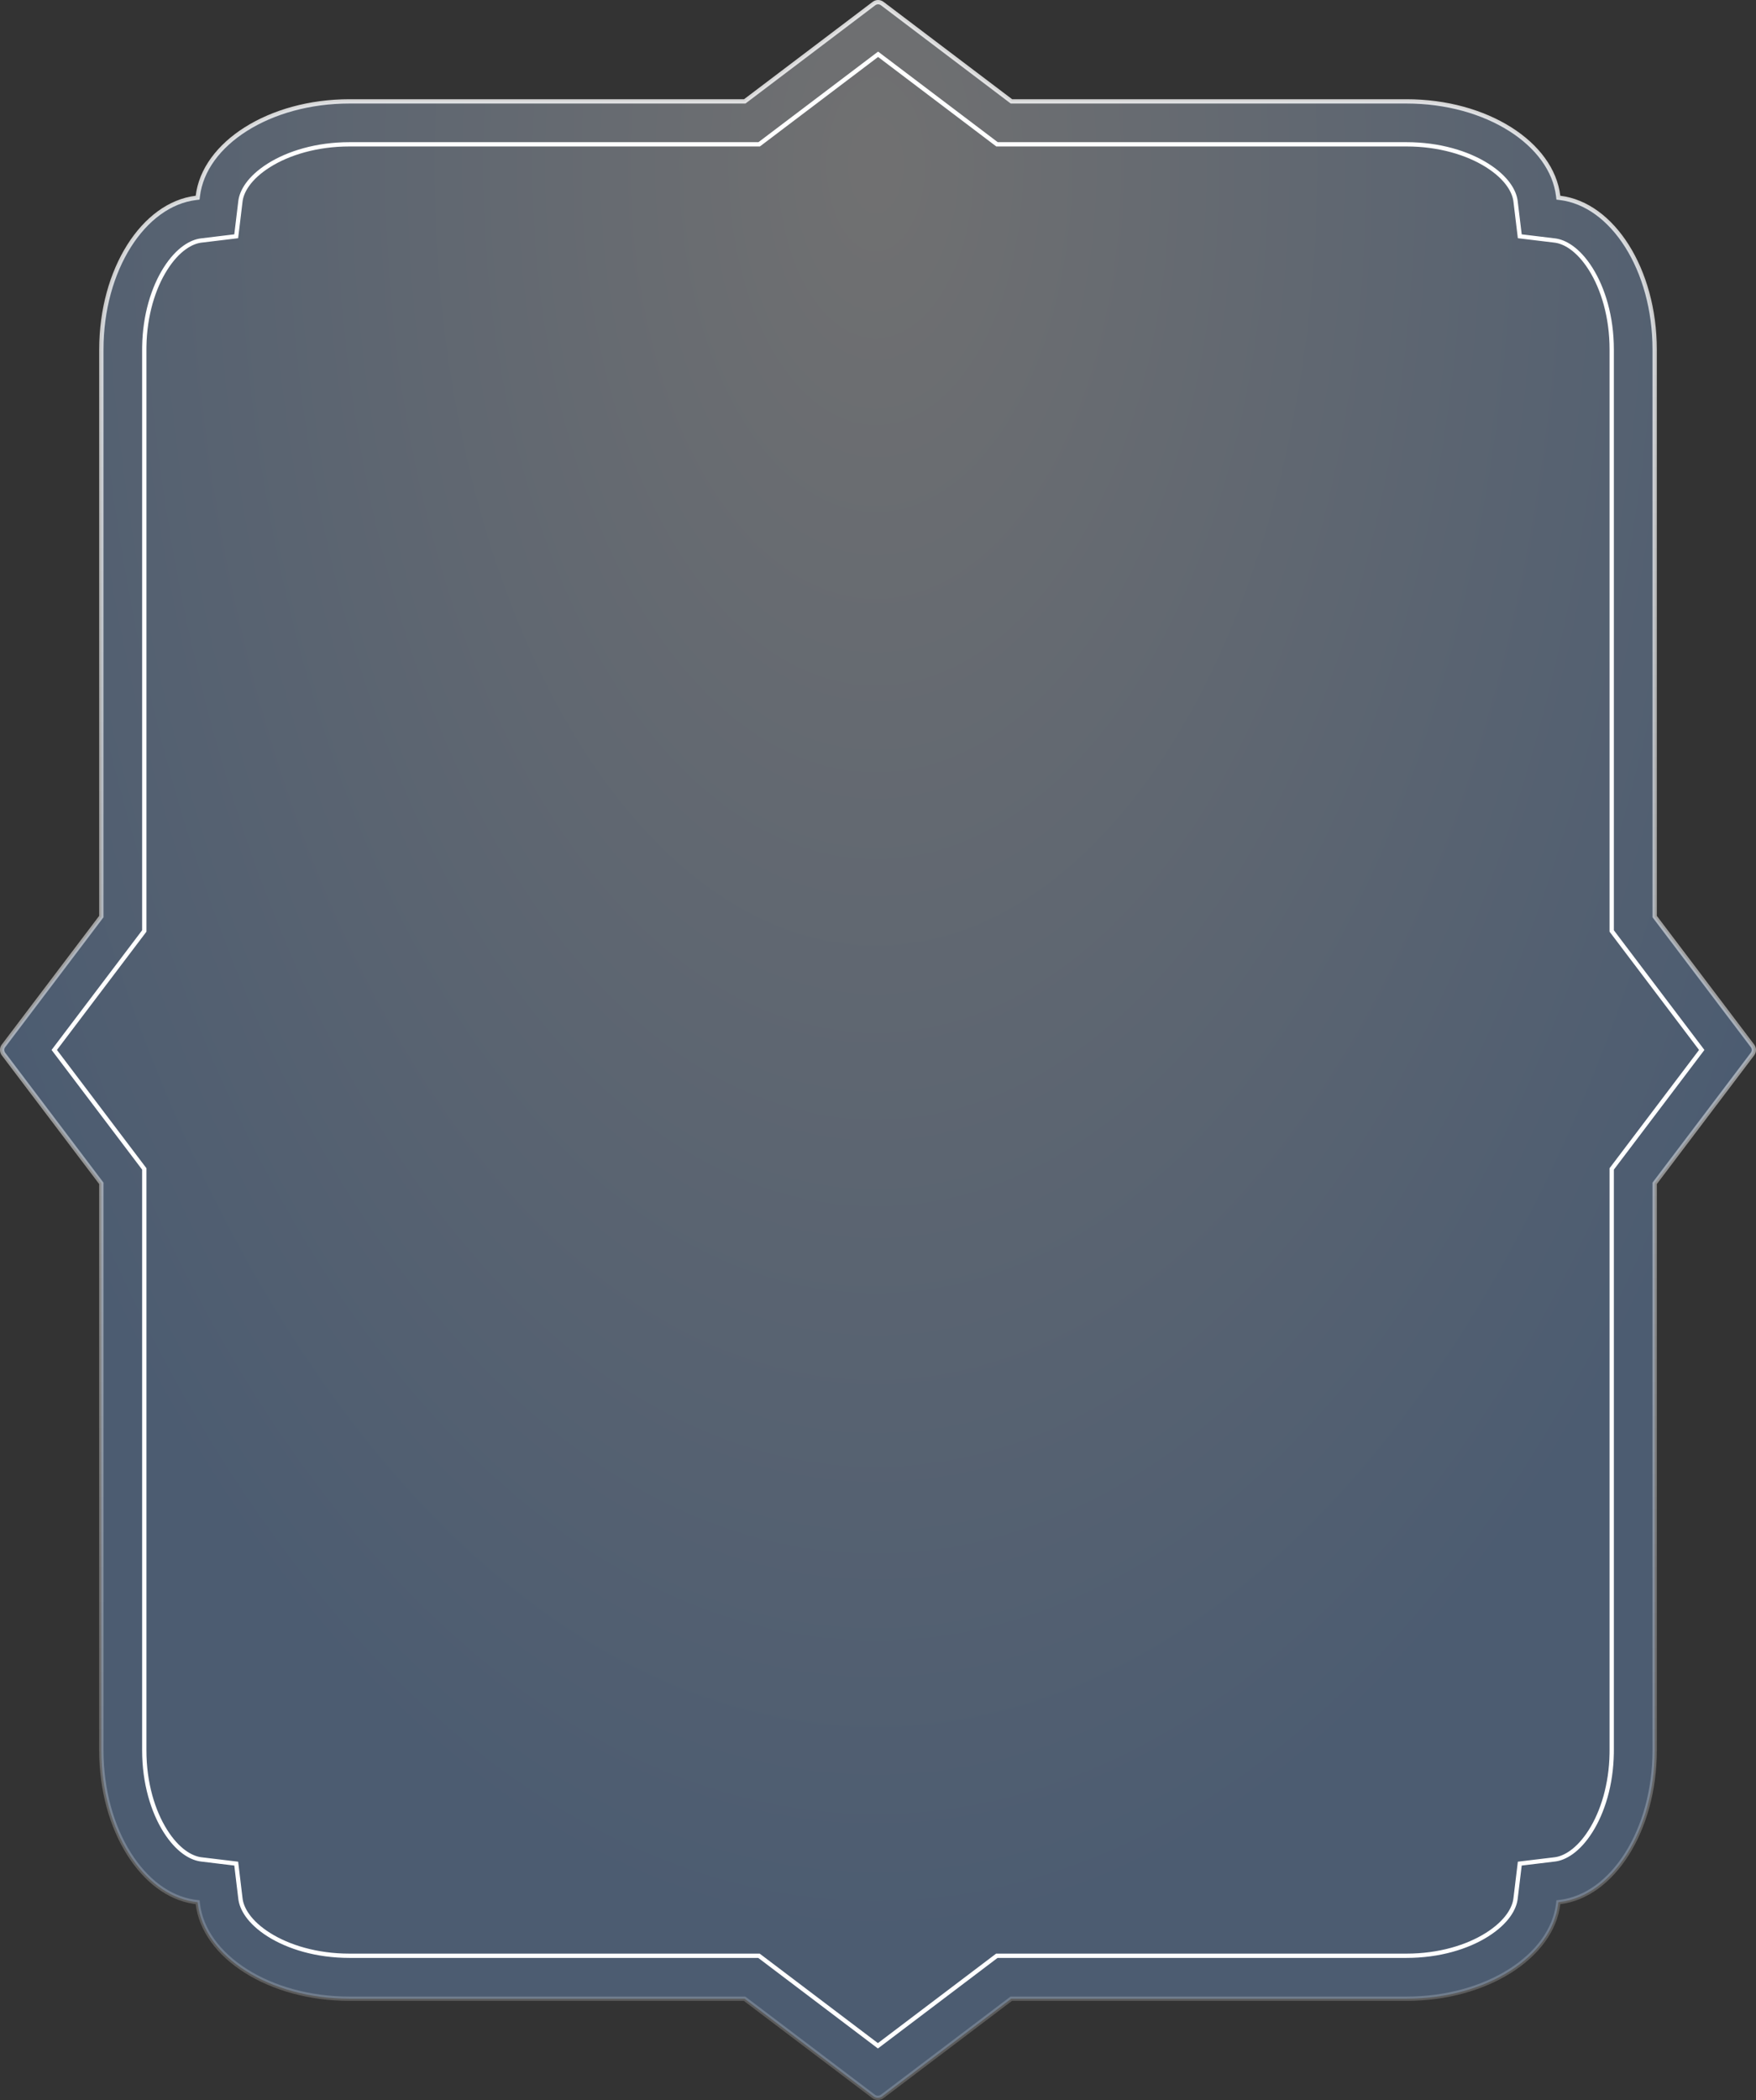 <?xml version="1.0" encoding="UTF-8"?> <svg xmlns="http://www.w3.org/2000/svg" width="409" height="489" viewBox="0 0 409 489" fill="none"><rect x="0" y="0" width="409" height="489" fill="#333333" stroke="none"/><path d="M23.605 275.548L23.504 275.414L0.854 245.486L0.85 245.481L0.767 245.366C0.382 244.776 0.419 244.02 0.841 243.508L0.848 243.5L0.854 243.491L23.504 213.564L23.605 213.431V81.401C23.605 72.087 26.063 63.606 30.057 57.279C34.053 50.948 39.556 46.815 45.642 46.08L46.031 46.033L46.078 45.644C46.813 39.557 50.946 34.054 57.276 30.058C63.603 26.064 72.084 23.606 81.397 23.606H173.465L173.599 23.505L203.524 0.854L203.529 0.85C204.128 0.384 204.915 0.384 205.514 0.85L205.52 0.854L235.445 23.505L235.579 23.606H327.603C336.916 23.606 345.397 26.064 351.724 30.058C358.054 34.054 362.187 39.557 362.922 45.644L362.969 46.033L363.358 46.08C369.444 46.815 374.947 50.948 378.943 57.279C382.937 63.606 385.395 72.087 385.396 81.401V213.431L385.496 213.564L408.146 243.491L408.15 243.497C408.616 244.096 408.616 244.882 408.15 245.481L408.146 245.486L385.496 275.414L385.396 275.548V407.577C385.395 416.891 382.937 425.372 378.943 431.699C374.947 438.03 369.444 442.164 363.358 442.898L362.969 442.945L362.922 443.334C362.187 449.421 358.054 454.935 351.723 458.942C345.396 462.947 336.916 465.416 327.603 465.416H235.535L235.401 465.517L205.476 488.168L205.471 488.172C205.181 488.397 204.817 488.5 204.479 488.5C204.102 488.5 203.779 488.4 203.486 488.172L203.48 488.168L173.555 465.517L173.421 465.416H81.397C72.084 465.416 63.603 462.958 57.276 458.959C50.946 454.957 46.813 449.443 46.078 443.335L46.031 442.945L45.642 442.898L45.072 442.819C39.213 441.903 33.928 437.832 30.057 431.699C26.063 425.372 23.605 416.891 23.605 407.577V275.548Z" fill="url(#paint0_radial_243_6745)" fill-opacity="0.3" stroke="url(#paint1_linear_243_6745)"></path><path d="M33.603 272.19L33.502 272.057L12.638 244.488L33.502 216.922L33.603 216.788V81.401L33.609 80.689C33.731 73.356 35.723 67.034 38.512 62.616C41.446 57.968 44.622 56.276 46.839 56.008L54.628 55.067L55.018 55.02L55.065 54.631L56.005 46.842C56.273 44.624 57.966 41.448 62.613 38.514C67.173 35.635 73.762 33.605 81.397 33.605H176.821L176.955 33.504L204.521 12.639L232.086 33.504L232.22 33.605H327.602C335.236 33.605 341.825 35.635 346.385 38.514C351.032 41.448 352.725 44.624 352.993 46.842L353.934 54.631L353.98 55.02L354.37 55.067L362.16 56.008C364.377 56.276 367.553 57.968 370.486 62.616C373.365 67.177 375.395 73.766 375.395 81.401V216.788L375.496 216.922L396.359 244.488L375.496 272.057L375.395 272.19V407.577L375.389 408.29C375.267 415.622 373.275 421.943 370.486 426.361C367.552 431.009 364.377 432.703 362.16 432.971L354.37 433.91L353.98 433.957L353.934 434.347L352.993 442.137C352.725 444.361 351.025 447.548 346.374 450.492C341.812 453.379 335.227 455.416 327.602 455.416H232.177L232.043 455.518L204.478 476.381L176.912 455.518L176.778 455.416H81.397C73.762 455.416 67.176 453.386 62.619 450.506C57.978 447.572 56.275 444.388 56.005 442.141L55.068 434.348L55.022 433.958L54.632 433.911L46.848 432.972H46.849L46.628 432.94H46.629C44.425 432.594 41.354 430.864 38.512 426.361C35.633 421.801 33.604 415.212 33.603 407.577V272.19Z" stroke="white"></path><defs><radialGradient id="paint0_radial_243_6745" cx="0" cy="0" r="1" gradientUnits="userSpaceOnUse" gradientTransform="translate(204 40) rotate(90) scale(409 233.68)"><stop stop-color="white"></stop><stop offset="1" stop-color="#86BBFF"></stop></radialGradient><linearGradient id="paint1_linear_243_6745" x1="204" y1="40" x2="204" y2="452.5" gradientUnits="userSpaceOnUse"><stop stop-color="white" stop-opacity="0.8"></stop><stop offset="1" stop-color="white" stop-opacity="0.2"></stop></linearGradient></defs></svg> 